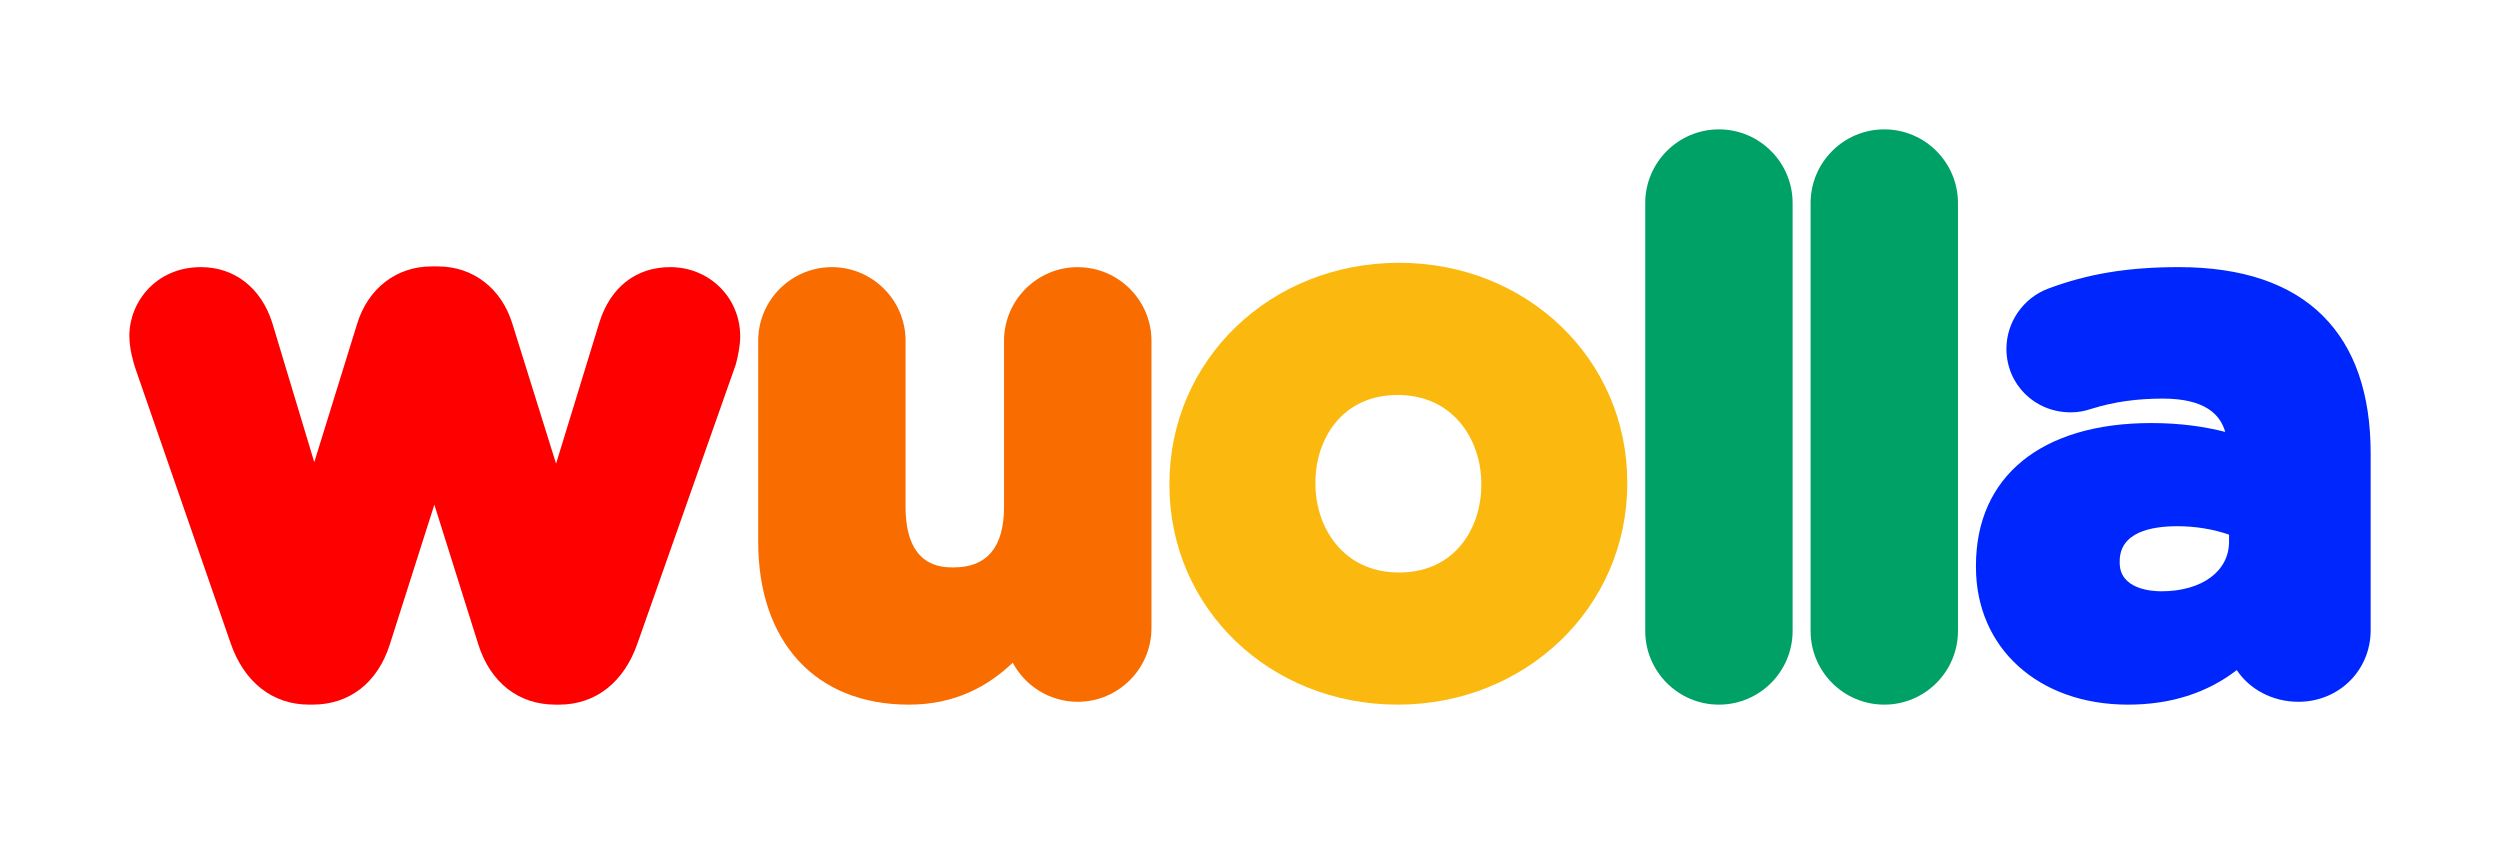 <svg width="126" height="43" viewBox="0 0 126 43" fill="none" xmlns="http://www.w3.org/2000/svg">
<path d="M33.774 13.464C32.061 13.464 30.763 14.477 30.21 16.246L28.026 23.369L25.824 16.32C25.279 14.537 23.843 13.428 22.077 13.428H21.748C19.982 13.428 18.546 14.537 18.001 16.317L15.839 23.294L13.723 16.275C13.169 14.513 11.824 13.463 10.125 13.463C7.869 13.463 6.52 15.221 6.52 16.922C6.52 17.563 6.71 18.229 6.827 18.58L11.616 32.394C12.291 34.375 13.732 35.513 15.572 35.513H15.755C17.615 35.513 19.033 34.408 19.645 32.485L21.891 25.435L24.109 32.485C24.721 34.41 26.139 35.514 27.999 35.514H28.182C30.022 35.514 31.463 34.377 32.137 32.403L37.072 18.403C37.077 18.385 37.085 18.367 37.088 18.349C37.17 18.064 37.307 17.45 37.307 16.958C37.307 14.998 35.755 13.463 33.774 13.463V13.464Z" fill="#FE0000"/>
<path d="M54.318 13.464C52.269 13.464 50.603 15.13 50.603 17.179V25.549C50.603 27.572 49.75 28.597 48.068 28.597C47.469 28.597 45.641 28.597 45.641 25.549V17.179C45.641 15.13 43.975 13.464 41.927 13.464C39.879 13.464 38.213 15.13 38.213 17.179V27.304C38.213 32.369 41.121 35.514 45.803 35.514C48.189 35.514 49.834 34.549 51.042 33.401C51.668 34.571 52.901 35.37 54.319 35.37C56.368 35.37 58.034 33.704 58.034 31.655V17.18C58.034 15.132 56.368 13.466 54.319 13.466L54.318 13.464Z" fill="#F86C00"/>
<path d="M70.513 13.245C64.023 13.245 58.94 18.137 58.94 24.381V24.453C58.94 30.656 63.992 35.514 70.441 35.514C76.889 35.514 82.014 30.623 82.014 24.379V24.307C82.014 18.104 76.962 13.245 70.513 13.245ZM66.297 24.308C66.297 22.19 67.594 19.908 70.441 19.908C73.288 19.908 74.658 22.213 74.658 24.381V24.453C74.658 26.572 73.362 28.854 70.515 28.854C67.668 28.854 66.297 26.549 66.297 24.381V24.308Z" fill="#FBB910"/>
<path d="M86.634 6.52C84.586 6.52 82.92 8.186 82.92 10.234V31.8C82.92 33.849 84.586 35.514 86.634 35.514C88.682 35.514 90.348 33.849 90.348 31.8V10.234C90.348 8.186 88.682 6.52 86.634 6.52Z" fill="#00A166"/>
<path d="M94.968 6.52C92.92 6.52 91.254 8.186 91.254 10.234V31.8C91.254 33.849 92.92 35.514 94.968 35.514C97.016 35.514 98.682 33.849 98.682 31.8V10.234C98.682 8.186 97.016 6.52 94.968 6.52Z" fill="#00A166"/>
<path d="M117.087 15.931C115.45 14.294 113.002 13.463 109.809 13.463C107.255 13.463 105.227 13.798 103.23 14.546C101.969 15.018 101.124 16.237 101.124 17.579C101.124 19.375 102.547 20.782 104.363 20.782C104.731 20.782 105.05 20.726 105.444 20.594C106.542 20.254 107.706 20.089 109.005 20.089C111.14 20.089 111.899 20.893 112.152 21.768C111.151 21.514 109.945 21.322 108.42 21.322C102.889 21.322 99.588 24.01 99.588 28.51V28.582C99.588 32.664 102.739 35.514 107.25 35.514C109.394 35.514 111.232 34.93 112.734 33.772C113.362 34.727 114.519 35.37 115.839 35.37C117.882 35.37 119.481 33.787 119.481 31.764V22.845C119.481 19.846 118.675 17.521 117.087 15.933V15.931ZM112.344 26.947V27.302C112.344 28.796 110.973 29.801 108.931 29.801C108.438 29.801 106.833 29.698 106.833 28.361V28.289C106.833 26.827 108.411 26.521 109.735 26.521C110.649 26.521 111.555 26.67 112.344 26.947Z" fill="#0026FE"/>
</svg>

